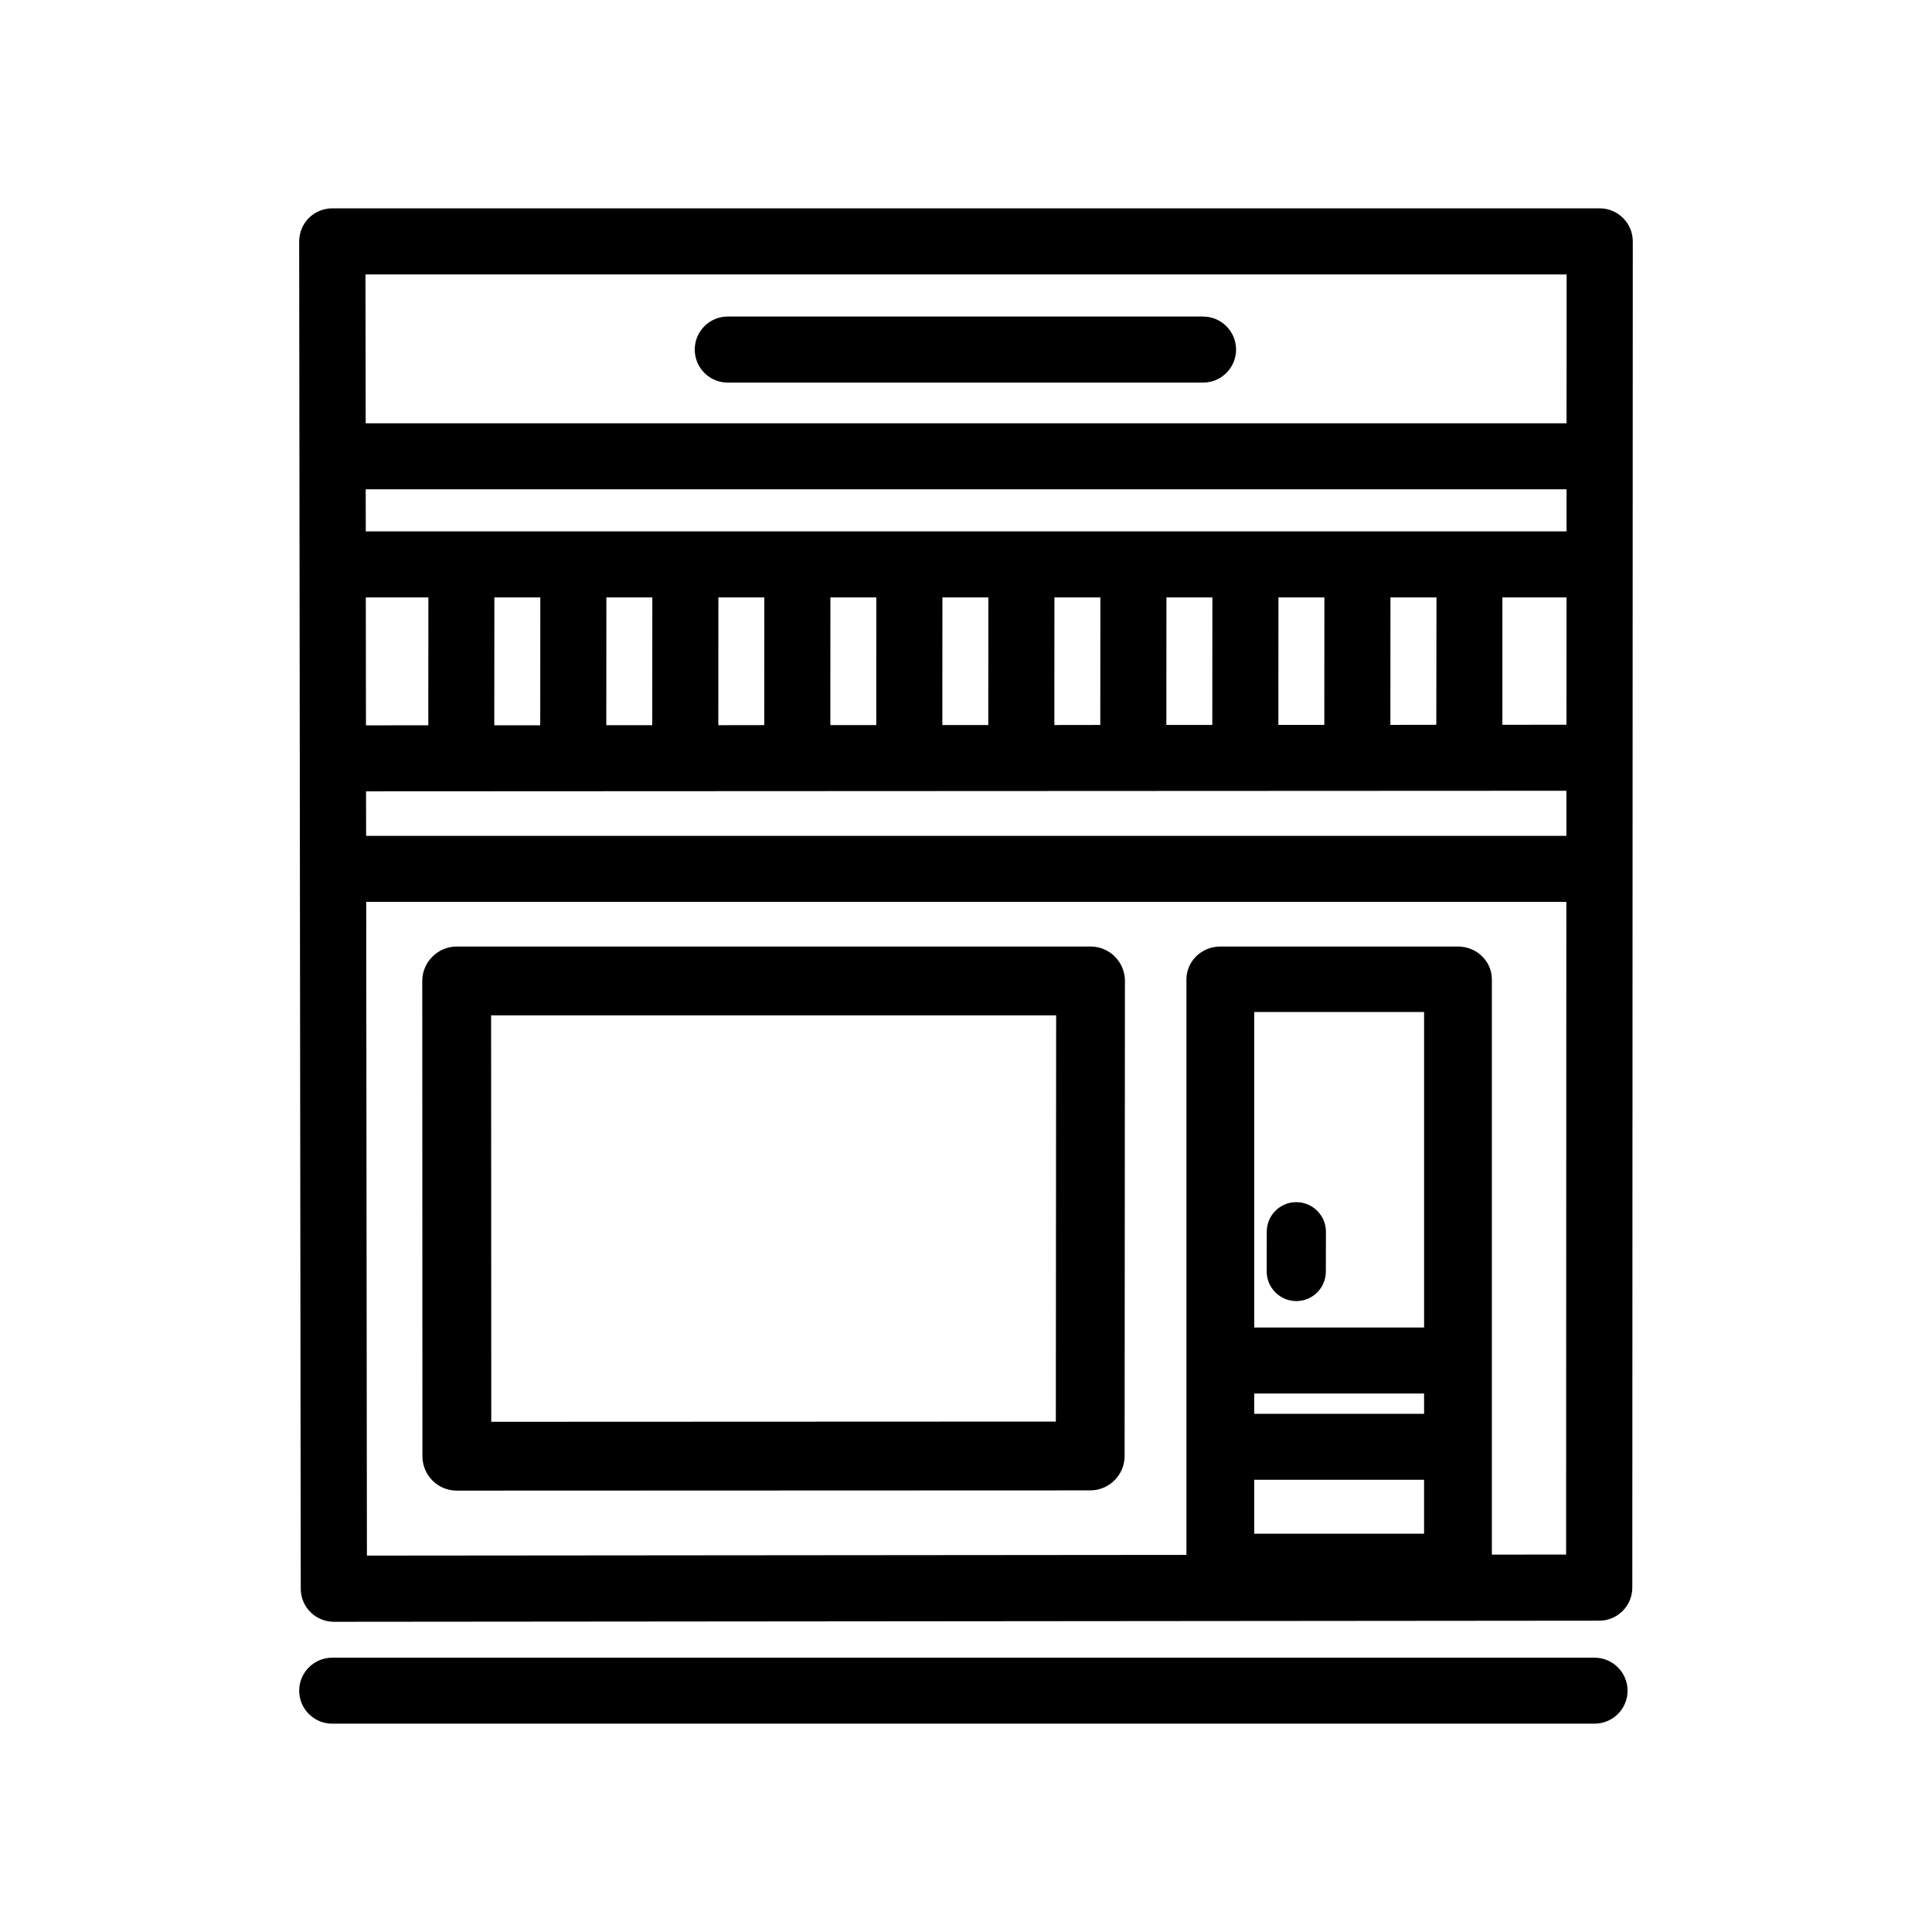 <?xml version="1.0" encoding="UTF-8"?>
<!-- Uploaded to: ICON Repo, www.svgrepo.com, Generator: ICON Repo Mixer Tools -->
<svg fill="#000000" width="800px" height="800px" version="1.1" viewBox="144 144 512 512" xmlns="http://www.w3.org/2000/svg">
 <g fill-rule="evenodd">
  <path d="m232.04 596.42h334.53c2.414 0 4.387-1.973 4.387-4.367 0-2.414-1.973-4.387-4.387-4.387h-334.53c-2.414 0-4.367 1.973-4.367 4.387 0 2.394 1.953 4.367 4.367 4.367zm-4.305-332.26c-0.043 0.25-0.062 0.504-0.062 0.754 0 0.273 0.02 0.523 0.062 0.777l0.02 26.953c-0.062 0.293-0.082 0.609-0.082 0.922 0 0.316 0.02 0.629 0.082 0.945l0.316 270.5c0.02 2.434 1.973 4.41 4.41 4.41l335.33-0.293c2.434 0 4.41-1.973 4.41-4.41l0.062-219.26c0.043-0.211 0.043-0.441 0.043-0.652 0-0.23 0-0.441-0.043-0.652l0.043-136.18c0.02-1.176-0.461-2.289-1.281-3.106-0.82-0.84-1.93-1.301-3.106-1.301h-335.87c-1.176 0-2.289 0.461-3.106 1.301-0.84 0.82-1.301 1.93-1.281 3.106l0.062 56.176zm335.75 114.47h-326.82l0.211 181.98s130.19-0.105 226.15-0.188c-0.148-0.418-0.211-0.84-0.211-1.301v-155.59c0-2.394 2.059-4.305 4.598-4.305h62.977c2.539 0 4.598 1.91 4.598 4.305v155.59c0 0.441-0.062 0.84-0.188 1.238l28.633-0.02 0.062-181.71zm-37.703 153.16v23.027h-53.781v-23.027zm-88.02-127.82c0-1.258-0.504-2.457-1.387-3.359-0.902-0.883-2.098-1.387-3.359-1.387h-167.98c-1.258 0-2.477 0.504-3.359 1.387-0.883 0.883-1.387 2.098-1.387 3.359l0.02 125.95c0 1.258 0.504 2.457 1.406 3.359 0.883 0.883 2.098 1.387 3.336 1.387l167.88-0.082c2.602 0 4.723-2.121 4.746-4.746l0.082-125.87zm-9.508 4.746-0.082 116.38-158.36 0.082-0.02-116.46h158.47zm43.746 100.21v14.105h53.781v-14.129l-53.781 0.02zm53.781-8.754h-53.781v-92.363h53.781zm-41.711-29.766v10.539c0 1.93 1.555 3.484 3.465 3.484s3.465-1.555 3.465-3.484v-10.539c0-1.91-1.555-3.465-3.465-3.465s-3.465 1.555-3.465 3.465zm-247.45-121.06 0.043 20.531h326.82v-20.699zm25.297-51.41h-25.336l0.043 42.656h25.297c-0.02-0.211-0.043-0.398-0.043-0.609l0.02-41.711c0-0.105 0-0.23 0.02-0.336zm8.711 0c0 0.105 0.02 0.23 0.02 0.336l-0.02 41.711c0 0.211-0.02 0.398-0.043 0.586h20.992c-0.02-0.188-0.02-0.398-0.02-0.586l0.02-42.047zm29.703 0-0.043 42.047c0 0.188 0 0.398-0.043 0.586l21.012-0.02c-0.02-0.188-0.02-0.379-0.02-0.566l0.02-42.047h-20.93zm29.684 0-0.043 42.047c0 0.188 0 0.379-0.043 0.566h21.012c-0.02-0.188-0.043-0.379-0.043-0.566l0.043-42.047h-20.93zm29.684 0-0.043 42.047c0 0.188 0 0.379-0.043 0.547h21.012c-0.02-0.188-0.043-0.355-0.043-0.547l0.043-42.047h-20.93zm29.684 0-0.043 42.047c0 0.188 0 0.355-0.02 0.547l20.992-0.02c-0.02-0.168-0.043-0.355-0.043-0.523l0.043-42.047h-20.93zm29.684 0-0.043 42.047c0 0.168 0 0.355-0.02 0.523h20.992c-0.02-0.188-0.043-0.355-0.043-0.523l0.043-42.047zm29.684 0-0.043 42.047c0 0.168 0 0.336-0.02 0.504h20.992c-0.02-0.168-0.043-0.336-0.043-0.504l0.043-42.047zm29.684 0-0.043 42.047c0 0.168 0 0.336-0.02 0.504l20.992-0.02c-0.02-0.168-0.043-0.316-0.043-0.484l0.043-42.047zm29.684 0-0.043 42.047c0 0.168 0 0.316-0.02 0.484h20.973c0-0.125-0.02-0.23-0.02-0.336l0.043-42.027v-0.168zm29.66 0c0 0.062 0.02 0.125 0.02 0.168l-0.043 42.047v0.293h25.734l0.02-42.508h-25.734zm-301.21-8.734h326.95v-19.902h-326.97zm-0.043-28.652-0.043-48.176h327.05v48.176h-327.02zm100.32-19.543h125.97c2.414 0 4.367-1.953 4.367-4.367 0-2.414-1.953-4.367-4.367-4.367h-125.97c-2.414 0-4.367 1.953-4.367 4.367 0 2.414 1.953 4.367 4.367 4.367z"/>
  <path d="m232.04 600.79h334.53c4.828 0 8.754-3.926 8.754-8.734 0-4.828-3.926-8.754-8.754-8.754h-334.53c-4.828 0-8.754 3.926-8.754 8.754 0 4.809 3.926 8.734 8.754 8.734zm344.54-36.062 0.125-356.74c0-2.332-0.922-4.555-2.582-6.215-1.637-1.637-3.863-2.562-6.191-2.562h-335.87c-2.332 0-4.555 0.922-6.215 2.562-1.637 1.66-2.562 3.883-2.562 6.215l0.418 357.05c0 4.828 3.945 8.754 8.773 8.754l335.33-0.293c4.848 0 8.773-3.926 8.773-8.773zm-37.219-8.734v-152.46c0-4.723-3.945-8.691-8.984-8.691h-62.977c-5.039 0-8.984 3.969-8.984 8.691v152.53l-217.18 0.188-0.188-173.25h318.05l-0.062 172.97-19.668 0.02zm-17.969-5.543h-45.008v-14.297h45.008zm-79.266-146.48c0-2.414-0.965-4.746-2.664-6.445-1.699-1.723-4.031-2.688-6.445-2.688h-167.98c-2.414 0-4.746 0.965-6.445 2.688-1.723 1.699-2.688 4.031-2.688 6.445l0.043 125.95c0 2.414 0.965 4.746 2.664 6.445 1.723 1.723 4.031 2.664 6.465 2.664 0 0 167.85-0.062 167.85-0.062 5.016 0 9.109-4.094 9.109-9.109l0.082-125.89zm-18.324 116.76-149.61 0.062-0.043-107.71h149.74l-0.082 107.65zm52.586-7.43h45.008v5.375h-45.008zm45.008-17.488h-45.008v-83.613h45.008zm-41.691-25.402-0.02 10.539c0 4.324 3.527 7.852 7.852 7.852 4.324 0 7.828-3.504 7.828-7.828l0.02-10.559c0-4.324-3.527-7.828-7.852-7.828-4.324-0.02-7.828 3.504-7.828 7.828zm-238.7-116.7 318.11-0.148v11.945h-318.09zm16.52-51.387-0.02 33.883-16.52 0.02-0.043-33.902zm17.488 0-0.02 33.883h12.176l0.02-33.883zm29.684 0-0.02 33.859h12.176l0.02-33.859zm29.684 0-0.02 33.859 12.176-0.02 0.02-33.84zm29.684 0-0.02 33.84h12.176l0.02-33.84zm29.684 0-0.02 33.816h12.176l0.02-33.816zm29.684 0-0.02 33.816 12.176-0.02 0.02-33.797zm29.684 0-0.02 33.797h12.176l0.02-33.797zm29.684 0-0.02 33.777h12.176l0.02-33.777zm29.66 33.777 12.176-0.02 0.043-33.754h-12.195l-0.02 33.777zm29.684-33.777h17.004s-0.02 33.734-0.02 33.734l-16.984 0.02zm-301.21-17.508-0.02-11.148h318.24v11.148zm-0.02-28.633-0.062-39.445h318.32c0 0.02-0.02 39.445-0.02 39.445zm95.934-10.789h125.97c4.828 0 8.754-3.926 8.754-8.754s-3.926-8.754-8.754-8.754h-125.97c-4.828 0-8.734 3.926-8.734 8.754s3.906 8.754 8.734 8.754z"/>
 </g>
</svg>
